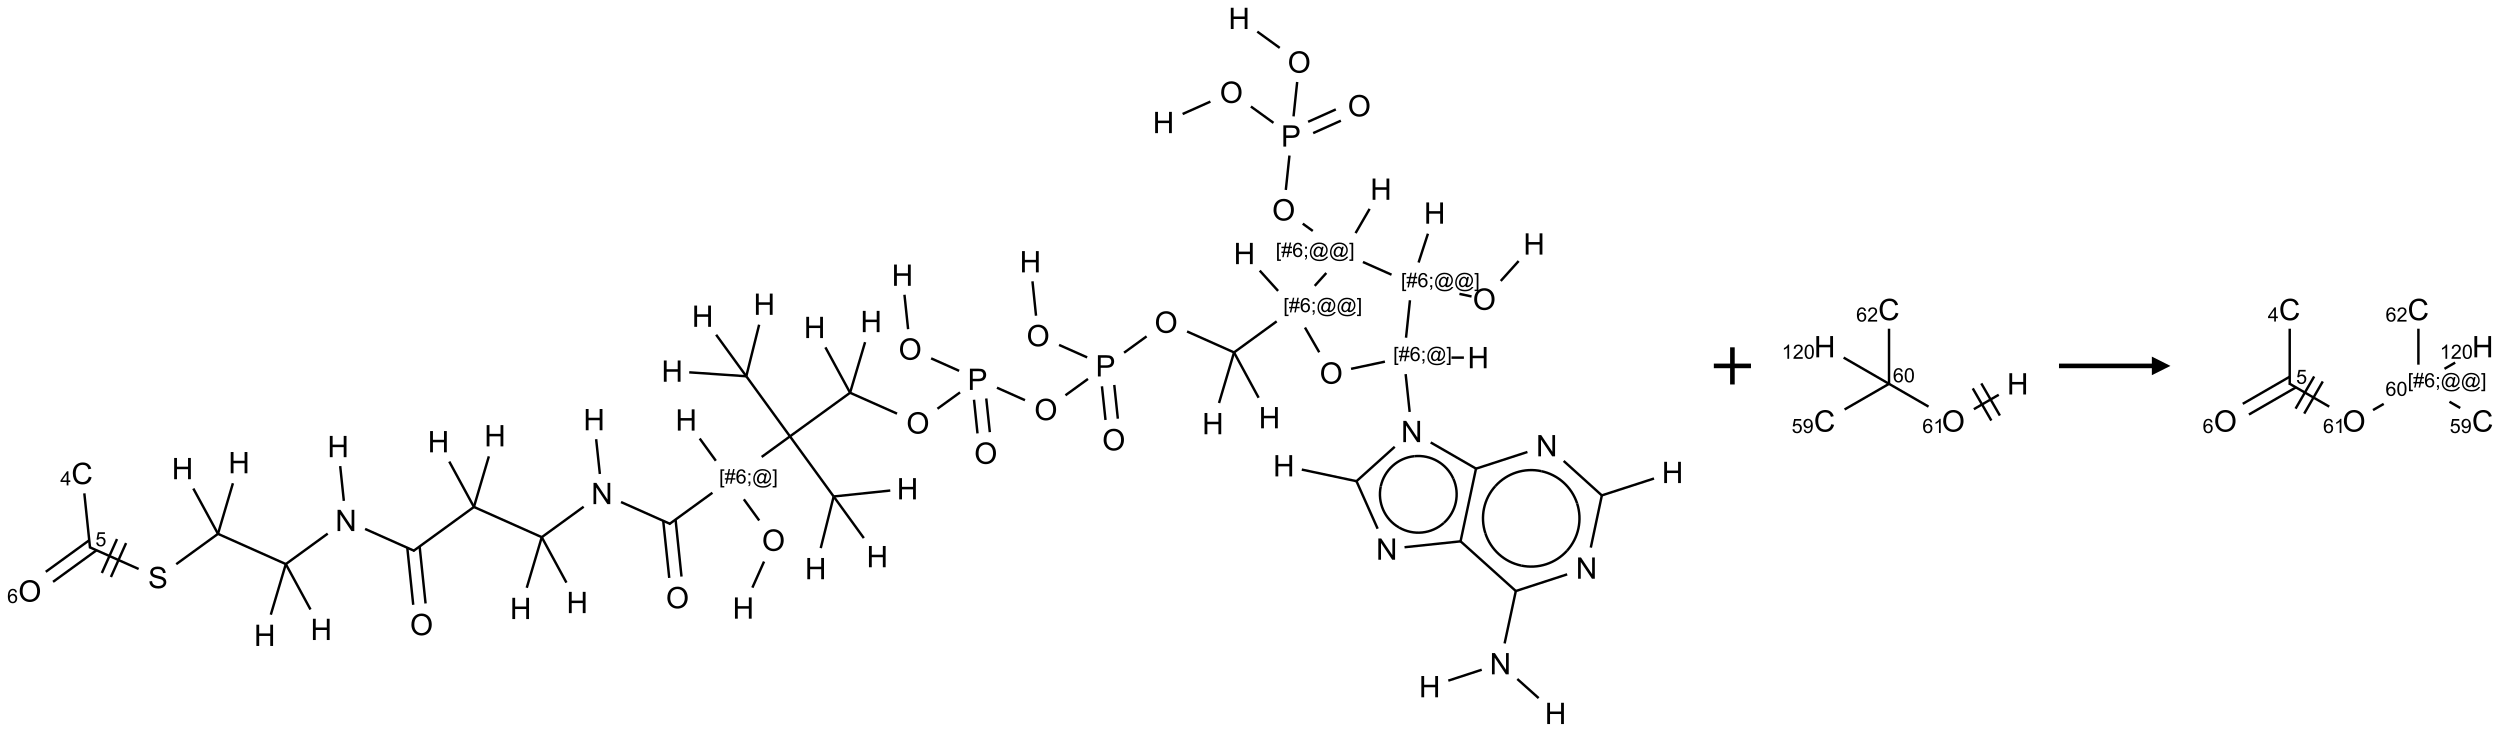 <?xml version="1.0" encoding="UTF-8"?>
<svg xmlns="http://www.w3.org/2000/svg" xmlns:xlink="http://www.w3.org/1999/xlink" width="1346" height="394" viewBox="0 0 1346 394">
<defs>
<g>
<g id="glyph-0-0">
<path d="M 2 0 L 2 -10 L 10 -10 L 10 0 Z M 2.25 -0.25 L 9.75 -0.25 L 9.75 -9.75 L 2.25 -9.75 Z M 2.25 -0.25 "/>
</g>
<g id="glyph-0-1">
<path d="M 9.406 -4.016 L 10.922 -3.633 C 10.605 -2.387 10.031 -1.438 9.207 -0.785 C 8.383 -0.133 7.371 0.195 6.18 0.195 C 4.945 0.195 3.941 -0.055 3.168 -0.559 C 2.395 -1.062 1.805 -1.789 1.402 -2.742 C 1 -3.695 0.797 -4.719 0.797 -5.812 C 0.797 -7.004 1.023 -8.047 1.48 -8.934 C 1.938 -9.82 2.586 -10.496 3.426 -10.957 C 4.266 -11.418 5.191 -11.648 6.203 -11.648 C 7.348 -11.648 8.312 -11.355 9.094 -10.773 C 9.875 -10.191 10.418 -9.371 10.727 -8.312 L 9.234 -7.961 C 8.969 -8.793 8.582 -9.402 8.078 -9.781 C 7.574 -10.16 6.938 -10.352 6.172 -10.352 C 5.293 -10.352 4.555 -10.141 3.965 -9.719 C 3.375 -9.297 2.957 -8.73 2.719 -8.02 C 2.48 -7.309 2.359 -6.574 2.359 -5.82 C 2.359 -4.848 2.5 -3.996 2.785 -3.27 C 3.07 -2.543 3.512 -2 4.109 -1.641 C 4.707 -1.281 5.355 -1.102 6.055 -1.102 C 6.902 -1.102 7.621 -1.348 8.211 -1.836 C 8.801 -2.324 9.199 -3.051 9.406 -4.016 Z M 9.406 -4.016 "/>
</g>
<g id="glyph-0-2">
<path d="M 0.773 -5.578 C 0.773 -7.48 1.285 -8.969 2.305 -10.043 C 3.324 -11.117 4.645 -11.656 6.258 -11.656 C 7.316 -11.656 8.27 -11.402 9.117 -10.898 C 9.965 -10.395 10.613 -9.688 11.059 -8.785 C 11.504 -7.883 11.727 -6.855 11.727 -5.711 C 11.727 -4.551 11.492 -3.512 11.023 -2.594 C 10.555 -1.676 9.891 -0.984 9.031 -0.512 C 8.172 -0.039 7.246 0.195 6.25 0.195 C 5.172 0.195 4.207 -0.066 3.359 -0.586 C 2.512 -1.105 1.867 -1.816 1.43 -2.719 C 0.992 -3.621 0.773 -4.574 0.773 -5.578 Z M 2.336 -5.555 C 2.336 -4.176 2.707 -3.086 3.449 -2.293 C 4.191 -1.5 5.121 -1.102 6.242 -1.102 C 7.383 -1.102 8.32 -1.504 9.059 -2.305 C 9.797 -3.105 10.164 -4.246 10.164 -5.719 C 10.164 -6.652 10.008 -7.465 9.691 -8.16 C 9.375 -8.855 8.914 -9.395 8.309 -9.777 C 7.703 -10.16 7.02 -10.352 6.266 -10.352 C 5.191 -10.352 4.27 -9.984 3.496 -9.246 C 2.723 -8.508 2.336 -7.277 2.336 -5.555 Z M 2.336 -5.555 "/>
</g>
<g id="glyph-0-3">
<path d="M 0.719 -3.68 L 2.148 -3.805 C 2.215 -3.23 2.375 -2.762 2.621 -2.395 C 2.867 -2.027 3.254 -1.73 3.773 -1.504 C 4.293 -1.277 4.879 -1.164 5.531 -1.164 C 6.109 -1.164 6.621 -1.25 7.062 -1.422 C 7.504 -1.594 7.836 -1.828 8.051 -2.129 C 8.266 -2.43 8.375 -2.754 8.375 -3.109 C 8.375 -3.469 8.27 -3.781 8.062 -4.051 C 7.855 -4.32 7.512 -4.543 7.031 -4.727 C 6.723 -4.848 6.043 -5.031 4.992 -5.285 C 3.941 -5.539 3.203 -5.777 2.781 -6 C 2.234 -6.285 1.828 -6.641 1.559 -7.066 C 1.289 -7.492 1.156 -7.965 1.156 -8.492 C 1.156 -9.07 1.32 -9.609 1.648 -10.113 C 1.977 -10.617 2.457 -10.996 3.086 -11.258 C 3.715 -11.52 4.418 -11.648 5.188 -11.648 C 6.035 -11.648 6.785 -11.512 7.434 -11.238 C 8.082 -10.965 8.582 -10.562 8.93 -10.031 C 9.277 -9.5 9.465 -8.898 9.492 -8.227 L 8.039 -8.117 C 7.961 -8.84 7.695 -9.387 7.246 -9.758 C 6.797 -10.129 6.129 -10.312 5.25 -10.312 C 4.332 -10.312 3.664 -10.145 3.246 -9.809 C 2.828 -9.473 2.617 -9.066 2.617 -8.594 C 2.617 -8.184 2.766 -7.844 3.062 -7.578 C 3.355 -7.312 4.117 -7.039 5.348 -6.762 C 6.578 -6.484 7.426 -6.238 7.883 -6.031 C 8.551 -5.723 9.043 -5.336 9.359 -4.863 C 9.676 -4.391 9.836 -3.848 9.836 -3.234 C 9.836 -2.625 9.66 -2.051 9.312 -1.512 C 8.965 -0.973 8.461 -0.555 7.809 -0.254 C 7.156 0.047 6.418 0.195 5.602 0.195 C 4.566 0.195 3.695 0.043 2.996 -0.258 C 2.297 -0.559 1.746 -1.016 1.348 -1.621 C 0.949 -2.227 0.738 -2.914 0.719 -3.68 Z M 0.719 -3.68 "/>
</g>
<g id="glyph-0-4">
<path d="M 1.219 0 L 1.219 -11.453 L 2.773 -11.453 L 8.789 -2.461 L 8.789 -11.453 L 10.242 -11.453 L 10.242 0 L 8.688 0 L 2.672 -9 L 2.672 0 Z M 1.219 0 "/>
</g>
<g id="glyph-0-5">
<path d="M 1.281 0 L 1.281 -11.453 L 2.797 -11.453 L 2.797 -6.75 L 8.75 -6.75 L 8.75 -11.453 L 10.266 -11.453 L 10.266 0 L 8.75 0 L 8.75 -5.398 L 2.797 -5.398 L 2.797 0 Z M 1.281 0 "/>
</g>
<g id="glyph-0-6">
<path d="M 1.234 0 L 1.234 -11.453 L 5.555 -11.453 C 6.316 -11.453 6.895 -11.418 7.297 -11.344 C 7.859 -11.25 8.332 -11.07 8.711 -10.809 C 9.09 -10.547 9.398 -10.176 9.629 -9.703 C 9.859 -9.23 9.977 -8.707 9.977 -8.141 C 9.977 -7.168 9.668 -6.344 9.047 -5.668 C 8.426 -4.992 7.309 -4.656 5.688 -4.656 L 2.75 -4.656 L 2.75 0 Z M 2.75 -6.008 L 5.711 -6.008 C 6.691 -6.008 7.387 -6.191 7.797 -6.555 C 8.207 -6.918 8.414 -7.434 8.414 -8.094 C 8.414 -8.574 8.293 -8.984 8.051 -9.324 C 7.809 -9.664 7.488 -9.891 7.094 -10 C 6.84 -10.066 6.367 -10.102 5.68 -10.102 L 2.75 -10.102 Z M 2.75 -6.008 "/>
</g>
<g id="glyph-1-0">
<path d="M 1.332 0 L 1.332 -6.668 L 6.668 -6.668 L 6.668 0 Z M 1.5 -0.168 L 6.5 -0.168 L 6.5 -6.5 L 1.5 -6.5 Z M 1.5 -0.168 "/>
</g>
<g id="glyph-1-1">
<path d="M 3.449 0 L 3.449 -1.828 L 0.137 -1.828 L 0.137 -2.688 L 3.621 -7.637 L 4.387 -7.637 L 4.387 -2.688 L 5.418 -2.688 L 5.418 -1.828 L 4.387 -1.828 L 4.387 0 Z M 3.449 -2.688 L 3.449 -6.129 L 1.059 -2.688 Z M 3.449 -2.688 "/>
</g>
<g id="glyph-1-2">
<path d="M 0.441 -2 L 1.426 -2.082 C 1.5 -1.605 1.668 -1.242 1.934 -1.004 C 2.199 -0.762 2.52 -0.641 2.895 -0.641 C 3.348 -0.641 3.73 -0.812 4.043 -1.152 C 4.355 -1.492 4.512 -1.941 4.512 -2.504 C 4.512 -3.039 4.359 -3.461 4.059 -3.77 C 3.758 -4.078 3.367 -4.234 2.879 -4.234 C 2.578 -4.234 2.305 -4.164 2.062 -4.027 C 1.82 -3.891 1.629 -3.715 1.488 -3.496 L 0.609 -3.609 L 1.348 -7.531 L 5.145 -7.531 L 5.145 -6.637 L 2.098 -6.637 L 1.688 -4.582 C 2.145 -4.902 2.625 -5.062 3.129 -5.062 C 3.797 -5.062 4.359 -4.832 4.816 -4.371 C 5.277 -3.91 5.504 -3.312 5.504 -2.59 C 5.504 -1.898 5.305 -1.301 4.902 -0.797 C 4.41 -0.18 3.742 0.129 2.895 0.129 C 2.199 0.129 1.633 -0.062 1.195 -0.453 C 0.758 -0.844 0.504 -1.359 0.441 -2 Z M 0.441 -2 "/>
</g>
<g id="glyph-1-3">
<path d="M 5.309 -5.766 L 4.375 -5.691 C 4.293 -6.059 4.172 -6.328 4.02 -6.496 C 3.766 -6.762 3.453 -6.895 3.082 -6.895 C 2.785 -6.895 2.523 -6.812 2.297 -6.645 C 2 -6.43 1.77 -6.117 1.598 -5.703 C 1.43 -5.289 1.34 -4.703 1.332 -3.938 C 1.559 -4.281 1.836 -4.535 2.16 -4.703 C 2.488 -4.871 2.828 -4.953 3.188 -4.953 C 3.812 -4.953 4.344 -4.723 4.785 -4.262 C 5.223 -3.801 5.441 -3.207 5.441 -2.48 C 5.441 -2 5.34 -1.555 5.133 -1.145 C 4.926 -0.73 4.641 -0.418 4.281 -0.199 C 3.922 0.02 3.512 0.129 3.051 0.129 C 2.27 0.129 1.633 -0.156 1.141 -0.73 C 0.648 -1.305 0.402 -2.254 0.402 -3.574 C 0.402 -5.051 0.672 -6.121 1.219 -6.793 C 1.695 -7.375 2.336 -7.668 3.141 -7.668 C 3.742 -7.668 4.234 -7.5 4.617 -7.16 C 5 -6.824 5.23 -6.359 5.309 -5.766 Z M 1.48 -2.473 C 1.48 -2.152 1.547 -1.844 1.684 -1.547 C 1.82 -1.25 2.016 -1.027 2.262 -0.871 C 2.508 -0.719 2.766 -0.641 3.035 -0.641 C 3.434 -0.641 3.773 -0.801 4.059 -1.121 C 4.344 -1.441 4.484 -1.875 4.484 -2.422 C 4.484 -2.949 4.344 -3.367 4.062 -3.668 C 3.781 -3.973 3.426 -4.125 3 -4.125 C 2.578 -4.125 2.219 -3.973 1.922 -3.668 C 1.625 -3.363 1.48 -2.969 1.48 -2.473 Z M 1.48 -2.473 "/>
</g>
<g id="glyph-1-4">
<path d="M 0.723 2.121 L 0.723 -7.637 L 2.793 -7.637 L 2.793 -6.859 L 1.66 -6.859 L 1.66 1.344 L 2.793 1.344 L 2.793 2.121 Z M 0.723 2.121 "/>
</g>
<g id="glyph-1-5">
<path d="M 0.535 0.129 L 0.988 -2.09 L 0.109 -2.09 L 0.109 -2.863 L 1.145 -2.863 L 1.531 -4.754 L 0.109 -4.754 L 0.109 -5.531 L 1.688 -5.531 L 2.141 -7.766 L 2.922 -7.766 L 2.469 -5.531 L 4.109 -5.531 L 4.562 -7.766 L 5.348 -7.766 L 4.895 -5.531 L 5.797 -5.531 L 5.797 -4.754 L 4.738 -4.754 L 4.348 -2.863 L 5.797 -2.863 L 5.797 -2.09 L 4.191 -2.09 L 3.738 0.129 L 2.957 0.129 L 3.406 -2.09 L 1.77 -2.09 L 1.316 0.129 Z M 1.926 -2.863 L 3.562 -2.863 L 3.953 -4.754 L 2.312 -4.754 Z M 1.926 -2.863 "/>
</g>
<g id="glyph-1-6">
<path d="M 0.949 -4.465 L 0.949 -5.531 L 2.016 -5.531 L 2.016 -4.465 Z M 0.949 0 L 0.949 -1.066 L 2.016 -1.066 L 2.016 0 C 2.016 0.391 1.945 0.711 1.809 0.949 C 1.668 1.191 1.449 1.379 1.145 1.512 L 0.887 1.109 C 1.082 1.023 1.23 0.895 1.324 0.727 C 1.418 0.559 1.469 0.316 1.48 0 Z M 0.949 0 "/>
</g>
<g id="glyph-1-7">
<path d="M 6.047 -0.848 C 5.82 -0.59 5.57 -0.379 5.289 -0.223 C 5.008 -0.062 4.73 0.016 4.449 0.016 C 4.141 0.016 3.84 -0.074 3.547 -0.254 C 3.254 -0.434 3.02 -0.715 2.836 -1.09 C 2.652 -1.465 2.562 -1.875 2.562 -2.324 C 2.562 -2.875 2.703 -3.43 2.988 -3.98 C 3.27 -4.535 3.621 -4.953 4.043 -5.23 C 4.461 -5.508 4.871 -5.645 5.266 -5.645 C 5.566 -5.645 5.855 -5.566 6.129 -5.41 C 6.402 -5.25 6.641 -5.012 6.84 -4.688 L 7.016 -5.496 L 7.949 -5.496 L 7.199 -2 C 7.094 -1.516 7.043 -1.246 7.043 -1.191 C 7.043 -1.098 7.078 -1.02 7.148 -0.949 C 7.219 -0.883 7.305 -0.848 7.406 -0.848 C 7.59 -0.848 7.832 -0.953 8.129 -1.168 C 8.527 -1.445 8.84 -1.816 9.07 -2.285 C 9.301 -2.75 9.418 -3.234 9.418 -3.73 C 9.418 -4.309 9.27 -4.852 8.973 -5.355 C 8.676 -5.859 8.23 -6.262 7.645 -6.562 C 7.055 -6.863 6.406 -7.016 5.691 -7.016 C 4.879 -7.016 4.137 -6.824 3.465 -6.445 C 2.793 -6.066 2.273 -5.52 1.902 -4.809 C 1.535 -4.098 1.348 -3.34 1.348 -2.527 C 1.348 -1.676 1.535 -0.941 1.902 -0.328 C 2.273 0.285 2.809 0.742 3.508 1.035 C 4.207 1.328 4.984 1.473 5.832 1.473 C 6.742 1.473 7.504 1.32 8.121 1.016 C 8.734 0.711 9.195 0.34 9.5 -0.098 L 10.441 -0.098 C 10.266 0.266 9.961 0.637 9.531 1.016 C 9.102 1.395 8.59 1.695 7.996 1.914 C 7.402 2.133 6.688 2.246 5.848 2.246 C 5.078 2.246 4.367 2.145 3.715 1.949 C 3.066 1.75 2.512 1.453 2.051 1.055 C 1.594 0.656 1.25 0.199 1.016 -0.316 C 0.723 -0.973 0.578 -1.684 0.578 -2.441 C 0.578 -3.289 0.75 -4.098 1.098 -4.863 C 1.523 -5.805 2.125 -6.527 2.902 -7.027 C 3.684 -7.527 4.629 -7.777 5.738 -7.777 C 6.602 -7.777 7.375 -7.602 8.059 -7.246 C 8.746 -6.895 9.285 -6.371 9.684 -5.672 C 10.02 -5.07 10.188 -4.418 10.188 -3.715 C 10.188 -2.707 9.832 -1.812 9.125 -1.031 C 8.492 -0.328 7.801 0.02 7.051 0.02 C 6.812 0.02 6.617 -0.016 6.473 -0.09 C 6.324 -0.16 6.215 -0.266 6.145 -0.402 C 6.102 -0.488 6.066 -0.637 6.047 -0.848 Z M 3.527 -2.262 C 3.527 -1.785 3.641 -1.414 3.863 -1.152 C 4.09 -0.887 4.348 -0.754 4.641 -0.754 C 4.836 -0.754 5.039 -0.812 5.254 -0.93 C 5.469 -1.047 5.676 -1.219 5.871 -1.449 C 6.066 -1.676 6.23 -1.969 6.355 -2.32 C 6.48 -2.672 6.543 -3.027 6.543 -3.379 C 6.543 -3.852 6.426 -4.219 6.191 -4.48 C 5.957 -4.738 5.672 -4.871 5.332 -4.871 C 5.109 -4.871 4.902 -4.812 4.707 -4.699 C 4.512 -4.586 4.32 -4.406 4.137 -4.156 C 3.953 -3.906 3.805 -3.602 3.691 -3.246 C 3.582 -2.887 3.527 -2.559 3.527 -2.262 Z M 3.527 -2.262 "/>
</g>
<g id="glyph-1-8">
<path d="M 2.27 2.121 L 0.203 2.121 L 0.203 1.344 L 1.332 1.344 L 1.332 -6.859 L 0.203 -6.859 L 0.203 -7.637 L 2.27 -7.637 Z M 2.27 2.121 "/>
</g>
<g id="glyph-1-9">
<path d="M 0.582 -1.766 L 1.484 -1.848 C 1.562 -1.426 1.707 -1.117 1.922 -0.926 C 2.137 -0.734 2.414 -0.641 2.75 -0.641 C 3.039 -0.641 3.289 -0.707 3.508 -0.84 C 3.727 -0.973 3.902 -1.148 4.043 -1.367 C 4.18 -1.586 4.297 -1.887 4.391 -2.262 C 4.484 -2.637 4.531 -3.016 4.531 -3.406 C 4.531 -3.449 4.531 -3.512 4.527 -3.594 C 4.34 -3.297 4.082 -3.055 3.758 -2.867 C 3.434 -2.68 3.082 -2.59 2.703 -2.59 C 2.07 -2.59 1.535 -2.816 1.098 -3.277 C 0.66 -3.734 0.441 -4.34 0.441 -5.09 C 0.441 -5.863 0.672 -6.484 1.129 -6.957 C 1.586 -7.43 2.156 -7.668 2.844 -7.668 C 3.34 -7.668 3.793 -7.531 4.207 -7.266 C 4.617 -7 4.93 -6.617 5.145 -6.121 C 5.355 -5.629 5.465 -4.91 5.465 -3.973 C 5.465 -2.996 5.359 -2.223 5.145 -1.645 C 4.934 -1.066 4.617 -0.625 4.199 -0.324 C 3.781 -0.02 3.293 0.129 2.73 0.129 C 2.133 0.129 1.645 -0.035 1.266 -0.367 C 0.887 -0.699 0.66 -1.164 0.582 -1.766 Z M 4.422 -5.137 C 4.422 -5.676 4.277 -6.102 3.992 -6.418 C 3.707 -6.734 3.359 -6.891 2.957 -6.891 C 2.543 -6.891 2.18 -6.719 1.871 -6.379 C 1.562 -6.039 1.406 -5.598 1.406 -5.059 C 1.406 -4.57 1.555 -4.176 1.848 -3.871 C 2.141 -3.566 2.5 -3.418 2.934 -3.418 C 3.367 -3.418 3.723 -3.57 4.004 -3.871 C 4.281 -4.176 4.422 -4.598 4.422 -5.137 Z M 4.422 -5.137 "/>
</g>
<g id="glyph-1-10">
<path d="M 0.441 -3.766 C 0.441 -4.668 0.535 -5.395 0.723 -5.945 C 0.906 -6.496 1.184 -6.922 1.551 -7.219 C 1.918 -7.516 2.375 -7.668 2.934 -7.668 C 3.344 -7.668 3.703 -7.586 4.012 -7.418 C 4.32 -7.254 4.574 -7.016 4.777 -6.707 C 4.977 -6.395 5.137 -6.016 5.25 -5.57 C 5.363 -5.125 5.422 -4.523 5.422 -3.766 C 5.422 -2.871 5.328 -2.148 5.145 -1.598 C 4.961 -1.047 4.688 -0.621 4.32 -0.32 C 3.953 -0.02 3.492 0.129 2.934 0.129 C 2.195 0.129 1.617 -0.133 1.199 -0.66 C 0.695 -1.297 0.441 -2.332 0.441 -3.766 Z M 1.406 -3.766 C 1.406 -2.512 1.555 -1.68 1.848 -1.262 C 2.141 -0.848 2.5 -0.641 2.934 -0.641 C 3.363 -0.641 3.727 -0.848 4.02 -1.266 C 4.312 -1.684 4.457 -2.516 4.457 -3.766 C 4.457 -5.023 4.312 -5.859 4.02 -6.27 C 3.727 -6.684 3.359 -6.891 2.922 -6.891 C 2.492 -6.891 2.148 -6.707 1.891 -6.344 C 1.566 -5.879 1.406 -5.02 1.406 -3.766 Z M 1.406 -3.766 "/>
</g>
<g id="glyph-1-11">
<path d="M 3.973 0 L 3.035 0 L 3.035 -5.973 C 2.809 -5.758 2.516 -5.543 2.148 -5.328 C 1.781 -5.113 1.453 -4.953 1.16 -4.844 L 1.16 -5.75 C 1.684 -5.996 2.145 -6.297 2.535 -6.645 C 2.93 -6.996 3.207 -7.336 3.371 -7.668 L 3.973 -7.668 Z M 3.973 0 "/>
</g>
<g id="glyph-1-12">
<path d="M 5.371 -0.902 L 5.371 0 L 0.324 0 C 0.316 -0.227 0.352 -0.441 0.434 -0.652 C 0.562 -0.996 0.766 -1.332 1.051 -1.668 C 1.332 -2 1.742 -2.387 2.277 -2.824 C 3.105 -3.504 3.668 -4.043 3.957 -4.441 C 4.25 -4.84 4.395 -5.215 4.395 -5.566 C 4.395 -5.938 4.262 -6.254 3.996 -6.508 C 3.73 -6.762 3.387 -6.891 2.957 -6.891 C 2.508 -6.891 2.145 -6.754 1.875 -6.484 C 1.605 -6.215 1.469 -5.84 1.465 -5.359 L 0.5 -5.457 C 0.566 -6.176 0.812 -6.727 1.246 -7.102 C 1.676 -7.477 2.254 -7.668 2.98 -7.668 C 3.711 -7.668 4.293 -7.465 4.719 -7.059 C 5.145 -6.652 5.359 -6.148 5.359 -5.547 C 5.359 -5.242 5.297 -4.941 5.172 -4.645 C 5.047 -4.352 4.84 -4.039 4.551 -3.715 C 4.262 -3.387 3.777 -2.938 3.105 -2.371 C 2.543 -1.898 2.18 -1.578 2.02 -1.41 C 1.859 -1.242 1.73 -1.07 1.625 -0.902 Z M 5.371 -0.902 "/>
</g>
</g>
</defs>
<path fill="none" stroke-width="0.033" stroke-linecap="butt" stroke-linejoin="miter" stroke="rgb(0%, 0%, 0%)" stroke-opacity="1" stroke-miterlimit="10" d="M 0.733 6.393 L 0.81 7.129 " transform="matrix(40, 0, 0, 40, 16.082, 9.902)"/>
<path fill="none" stroke-width="0.033" stroke-linecap="butt" stroke-linejoin="miter" stroke="rgb(0%, 0%, 0%)" stroke-opacity="1" stroke-miterlimit="10" d="M 0.799 7.024 L 0.214 7.449 " transform="matrix(40, 0, 0, 40, 16.082, 9.902)"/>
<path fill="none" stroke-width="0.033" stroke-linecap="butt" stroke-linejoin="miter" stroke="rgb(0%, 0%, 0%)" stroke-opacity="1" stroke-miterlimit="10" d="M 0.897 7.159 L 0.312 7.584 " transform="matrix(40, 0, 0, 40, 16.082, 9.902)"/>
<path fill="none" stroke-width="0.033" stroke-linecap="butt" stroke-linejoin="miter" stroke="rgb(0%, 0%, 0%)" stroke-opacity="1" stroke-miterlimit="10" d="M 0.8 7.116 L 1.464 7.411 " transform="matrix(40, 0, 0, 40, 16.082, 9.902)"/>
<path fill="none" stroke-width="0.033" stroke-linecap="butt" stroke-linejoin="miter" stroke="rgb(0%, 0%, 0%)" stroke-opacity="1" stroke-miterlimit="10" d="M 1.091 7.519 L 1.295 7.062 " transform="matrix(40, 0, 0, 40, 16.082, 9.902)"/>
<path fill="none" stroke-width="0.033" stroke-linecap="butt" stroke-linejoin="miter" stroke="rgb(0%, 0%, 0%)" stroke-opacity="1" stroke-miterlimit="10" d="M 0.969 7.465 L 1.173 7.008 " transform="matrix(40, 0, 0, 40, 16.082, 9.902)"/>
<path fill="none" stroke-width="0.033" stroke-linecap="butt" stroke-linejoin="miter" stroke="rgb(0%, 0%, 0%)" stroke-opacity="1" stroke-miterlimit="10" d="M 1.97 7.346 L 2.532 6.938 " transform="matrix(40, 0, 0, 40, 16.082, 9.902)"/>
<path fill="none" stroke-width="0.033" stroke-linecap="butt" stroke-linejoin="miter" stroke="rgb(0%, 0%, 0%)" stroke-opacity="1" stroke-miterlimit="10" d="M 2.532 6.938 L 3.445 7.345 " transform="matrix(40, 0, 0, 40, 16.082, 9.902)"/>
<path fill="none" stroke-width="0.033" stroke-linecap="butt" stroke-linejoin="miter" stroke="rgb(0%, 0%, 0%)" stroke-opacity="1" stroke-miterlimit="10" d="M 3.445 7.345 L 4.009 6.935 " transform="matrix(40, 0, 0, 40, 16.082, 9.902)"/>
<path fill="none" stroke-width="0.033" stroke-linecap="butt" stroke-linejoin="miter" stroke="rgb(0%, 0%, 0%)" stroke-opacity="1" stroke-miterlimit="10" d="M 4.512 6.872 L 5.176 7.168 " transform="matrix(40, 0, 0, 40, 16.082, 9.902)"/>
<path fill="none" stroke-width="0.033" stroke-linecap="butt" stroke-linejoin="miter" stroke="rgb(0%, 0%, 0%)" stroke-opacity="1" stroke-miterlimit="10" d="M 5.08 7.125 L 5.16 7.893 " transform="matrix(40, 0, 0, 40, 16.082, 9.902)"/>
<path fill="none" stroke-width="0.033" stroke-linecap="butt" stroke-linejoin="miter" stroke="rgb(0%, 0%, 0%)" stroke-opacity="1" stroke-miterlimit="10" d="M 5.246 7.108 L 5.326 7.875 " transform="matrix(40, 0, 0, 40, 16.082, 9.902)"/>
<path fill="none" stroke-width="0.033" stroke-linecap="butt" stroke-linejoin="miter" stroke="rgb(0%, 0%, 0%)" stroke-opacity="1" stroke-miterlimit="10" d="M 5.16 7.17 L 5.977 6.576 " transform="matrix(40, 0, 0, 40, 16.082, 9.902)"/>
<path fill="none" stroke-width="0.033" stroke-linecap="butt" stroke-linejoin="miter" stroke="rgb(0%, 0%, 0%)" stroke-opacity="1" stroke-miterlimit="10" d="M 5.977 6.576 L 6.89 6.983 " transform="matrix(40, 0, 0, 40, 16.082, 9.902)"/>
<path fill="none" stroke-width="0.033" stroke-linecap="butt" stroke-linejoin="miter" stroke="rgb(0%, 0%, 0%)" stroke-opacity="1" stroke-miterlimit="10" d="M 6.89 6.983 L 7.454 6.573 " transform="matrix(40, 0, 0, 40, 16.082, 9.902)"/>
<path fill="none" stroke-width="0.033" stroke-linecap="butt" stroke-linejoin="miter" stroke="rgb(0%, 0%, 0%)" stroke-opacity="1" stroke-miterlimit="10" d="M 7.957 6.51 L 8.622 6.806 " transform="matrix(40, 0, 0, 40, 16.082, 9.902)"/>
<path fill="none" stroke-width="0.033" stroke-linecap="butt" stroke-linejoin="miter" stroke="rgb(0%, 0%, 0%)" stroke-opacity="1" stroke-miterlimit="10" d="M 8.525 6.763 L 8.606 7.531 " transform="matrix(40, 0, 0, 40, 16.082, 9.902)"/>
<path fill="none" stroke-width="0.033" stroke-linecap="butt" stroke-linejoin="miter" stroke="rgb(0%, 0%, 0%)" stroke-opacity="1" stroke-miterlimit="10" d="M 8.691 6.746 L 8.771 7.513 " transform="matrix(40, 0, 0, 40, 16.082, 9.902)"/>
<path fill="none" stroke-width="0.033" stroke-linecap="butt" stroke-linejoin="miter" stroke="rgb(0%, 0%, 0%)" stroke-opacity="1" stroke-miterlimit="10" d="M 8.605 6.808 L 9.187 6.385 " transform="matrix(40, 0, 0, 40, 16.082, 9.902)"/>
<path fill="none" stroke-width="0.033" stroke-linecap="butt" stroke-linejoin="miter" stroke="rgb(0%, 0%, 0%)" stroke-opacity="1" stroke-miterlimit="10" d="M 9.61 6.473 L 9.817 6.758 " transform="matrix(40, 0, 0, 40, 16.082, 9.902)"/>
<path fill="none" stroke-width="0.033" stroke-linecap="butt" stroke-linejoin="miter" stroke="rgb(0%, 0%, 0%)" stroke-opacity="1" stroke-miterlimit="10" d="M 9.882 7.311 L 9.725 7.662 " transform="matrix(40, 0, 0, 40, 16.082, 9.902)"/>
<path fill="none" stroke-width="0.033" stroke-linecap="butt" stroke-linejoin="miter" stroke="rgb(0%, 0%, 0%)" stroke-opacity="1" stroke-miterlimit="10" d="M 9.85 5.903 L 10.231 5.626 " transform="matrix(40, 0, 0, 40, 16.082, 9.902)"/>
<path fill="none" stroke-width="0.033" stroke-linecap="butt" stroke-linejoin="miter" stroke="rgb(0%, 0%, 0%)" stroke-opacity="1" stroke-miterlimit="10" d="M 10.231 5.626 L 9.643 4.817 " transform="matrix(40, 0, 0, 40, 16.082, 9.902)"/>
<path fill="none" stroke-width="0.033" stroke-linecap="butt" stroke-linejoin="miter" stroke="rgb(0%, 0%, 0%)" stroke-opacity="1" stroke-miterlimit="10" d="M 9.643 4.817 L 8.875 4.764 " transform="matrix(40, 0, 0, 40, 16.082, 9.902)"/>
<path fill="none" stroke-width="0.033" stroke-linecap="butt" stroke-linejoin="miter" stroke="rgb(0%, 0%, 0%)" stroke-opacity="1" stroke-miterlimit="10" d="M 9.643 4.817 L 9.816 4.123 " transform="matrix(40, 0, 0, 40, 16.082, 9.902)"/>
<path fill="none" stroke-width="0.033" stroke-linecap="butt" stroke-linejoin="miter" stroke="rgb(0%, 0%, 0%)" stroke-opacity="1" stroke-miterlimit="10" d="M 9.643 4.817 L 9.237 4.258 " transform="matrix(40, 0, 0, 40, 16.082, 9.902)"/>
<path fill="none" stroke-width="0.033" stroke-linecap="butt" stroke-linejoin="miter" stroke="rgb(0%, 0%, 0%)" stroke-opacity="1" stroke-miterlimit="10" d="M 10.231 5.626 L 10.819 6.435 " transform="matrix(40, 0, 0, 40, 16.082, 9.902)"/>
<path fill="none" stroke-width="0.033" stroke-linecap="butt" stroke-linejoin="miter" stroke="rgb(0%, 0%, 0%)" stroke-opacity="1" stroke-miterlimit="10" d="M 10.819 6.435 L 10.645 7.13 " transform="matrix(40, 0, 0, 40, 16.082, 9.902)"/>
<path fill="none" stroke-width="0.033" stroke-linecap="butt" stroke-linejoin="miter" stroke="rgb(0%, 0%, 0%)" stroke-opacity="1" stroke-miterlimit="10" d="M 10.819 6.435 L 11.581 6.355 " transform="matrix(40, 0, 0, 40, 16.082, 9.902)"/>
<path fill="none" stroke-width="0.033" stroke-linecap="butt" stroke-linejoin="miter" stroke="rgb(0%, 0%, 0%)" stroke-opacity="1" stroke-miterlimit="10" d="M 10.819 6.435 L 11.225 6.995 " transform="matrix(40, 0, 0, 40, 16.082, 9.902)"/>
<path fill="none" stroke-width="0.033" stroke-linecap="butt" stroke-linejoin="miter" stroke="rgb(0%, 0%, 0%)" stroke-opacity="1" stroke-miterlimit="10" d="M 10.231 5.626 L 11.04 5.039 " transform="matrix(40, 0, 0, 40, 16.082, 9.902)"/>
<path fill="none" stroke-width="0.033" stroke-linecap="butt" stroke-linejoin="miter" stroke="rgb(0%, 0%, 0%)" stroke-opacity="1" stroke-miterlimit="10" d="M 11.04 5.039 L 11.672 5.32 " transform="matrix(40, 0, 0, 40, 16.082, 9.902)"/>
<path fill="none" stroke-width="0.033" stroke-linecap="butt" stroke-linejoin="miter" stroke="rgb(0%, 0%, 0%)" stroke-opacity="1" stroke-miterlimit="10" d="M 12.216 5.254 L 12.52 5.034 " transform="matrix(40, 0, 0, 40, 16.082, 9.902)"/>
<path fill="none" stroke-width="0.033" stroke-linecap="butt" stroke-linejoin="miter" stroke="rgb(0%, 0%, 0%)" stroke-opacity="1" stroke-miterlimit="10" d="M 12.708 5.133 L 12.755 5.586 " transform="matrix(40, 0, 0, 40, 16.082, 9.902)"/>
<path fill="none" stroke-width="0.033" stroke-linecap="butt" stroke-linejoin="miter" stroke="rgb(0%, 0%, 0%)" stroke-opacity="1" stroke-miterlimit="10" d="M 12.873 5.116 L 12.921 5.569 " transform="matrix(40, 0, 0, 40, 16.082, 9.902)"/>
<path fill="none" stroke-width="0.033" stroke-linecap="butt" stroke-linejoin="miter" stroke="rgb(0%, 0%, 0%)" stroke-opacity="1" stroke-miterlimit="10" d="M 12.508 4.744 L 12.131 4.576 " transform="matrix(40, 0, 0, 40, 16.082, 9.902)"/>
<path fill="none" stroke-width="0.033" stroke-linecap="butt" stroke-linejoin="miter" stroke="rgb(0%, 0%, 0%)" stroke-opacity="1" stroke-miterlimit="10" d="M 11.821 4.183 L 11.772 3.72 " transform="matrix(40, 0, 0, 40, 16.082, 9.902)"/>
<path fill="none" stroke-width="0.033" stroke-linecap="butt" stroke-linejoin="miter" stroke="rgb(0%, 0%, 0%)" stroke-opacity="1" stroke-miterlimit="10" d="M 13.017 4.971 L 13.394 5.139 " transform="matrix(40, 0, 0, 40, 16.082, 9.902)"/>
<path fill="none" stroke-width="0.033" stroke-linecap="butt" stroke-linejoin="miter" stroke="rgb(0%, 0%, 0%)" stroke-opacity="1" stroke-miterlimit="10" d="M 13.939 5.073 L 14.242 4.853 " transform="matrix(40, 0, 0, 40, 16.082, 9.902)"/>
<path fill="none" stroke-width="0.033" stroke-linecap="butt" stroke-linejoin="miter" stroke="rgb(0%, 0%, 0%)" stroke-opacity="1" stroke-miterlimit="10" d="M 14.43 4.952 L 14.478 5.405 " transform="matrix(40, 0, 0, 40, 16.082, 9.902)"/>
<path fill="none" stroke-width="0.033" stroke-linecap="butt" stroke-linejoin="miter" stroke="rgb(0%, 0%, 0%)" stroke-opacity="1" stroke-miterlimit="10" d="M 14.596 4.934 L 14.644 5.388 " transform="matrix(40, 0, 0, 40, 16.082, 9.902)"/>
<path fill="none" stroke-width="0.033" stroke-linecap="butt" stroke-linejoin="miter" stroke="rgb(0%, 0%, 0%)" stroke-opacity="1" stroke-miterlimit="10" d="M 14.231 4.563 L 13.853 4.395 " transform="matrix(40, 0, 0, 40, 16.082, 9.902)"/>
<path fill="none" stroke-width="0.033" stroke-linecap="butt" stroke-linejoin="miter" stroke="rgb(0%, 0%, 0%)" stroke-opacity="1" stroke-miterlimit="10" d="M 13.543 4.002 L 13.495 3.539 " transform="matrix(40, 0, 0, 40, 16.082, 9.902)"/>
<path fill="none" stroke-width="0.033" stroke-linecap="butt" stroke-linejoin="miter" stroke="rgb(0%, 0%, 0%)" stroke-opacity="1" stroke-miterlimit="10" d="M 14.728 4.5 L 15.031 4.28 " transform="matrix(40, 0, 0, 40, 16.082, 9.902)"/>
<path fill="none" stroke-width="0.033" stroke-linecap="butt" stroke-linejoin="miter" stroke="rgb(0%, 0%, 0%)" stroke-opacity="1" stroke-miterlimit="10" d="M 15.576 4.214 L 16.208 4.496 " transform="matrix(40, 0, 0, 40, 16.082, 9.902)"/>
<path fill="none" stroke-width="0.033" stroke-linecap="butt" stroke-linejoin="miter" stroke="rgb(0%, 0%, 0%)" stroke-opacity="1" stroke-miterlimit="10" d="M 16.208 4.496 L 16.782 4.078 " transform="matrix(40, 0, 0, 40, 16.082, 9.902)"/>
<path fill="none" stroke-width="0.033" stroke-linecap="butt" stroke-linejoin="miter" stroke="rgb(0%, 0%, 0%)" stroke-opacity="1" stroke-miterlimit="10" d="M 16.801 3.668 L 16.554 3.395 " transform="matrix(40, 0, 0, 40, 16.082, 9.902)"/>
<path fill="none" stroke-width="0.033" stroke-linecap="butt" stroke-linejoin="miter" stroke="rgb(0%, 0%, 0%)" stroke-opacity="1" stroke-miterlimit="10" d="M 17.163 4.161 L 17.355 4.494 " transform="matrix(40, 0, 0, 40, 16.082, 9.902)"/>
<path fill="none" stroke-width="0.033" stroke-linecap="butt" stroke-linejoin="miter" stroke="rgb(0%, 0%, 0%)" stroke-opacity="1" stroke-miterlimit="10" d="M 17.783 4.717 L 18.239 4.62 " transform="matrix(40, 0, 0, 40, 16.082, 9.902)"/>
<path fill="none" stroke-width="0.033" stroke-linecap="butt" stroke-linejoin="miter" stroke="rgb(0%, 0%, 0%)" stroke-opacity="1" stroke-miterlimit="10" d="M 18.518 4.788 L 18.572 5.297 " transform="matrix(40, 0, 0, 40, 16.082, 9.902)"/>
<path fill="none" stroke-width="0.033" stroke-linecap="butt" stroke-linejoin="miter" stroke="rgb(0%, 0%, 0%)" stroke-opacity="1" stroke-miterlimit="10" d="M 18.371 5.766 L 17.85 6.235 " transform="matrix(40, 0, 0, 40, 16.082, 9.902)"/>
<path fill="none" stroke-width="0.033" stroke-linecap="butt" stroke-linejoin="miter" stroke="rgb(0%, 0%, 0%)" stroke-opacity="1" stroke-miterlimit="10" d="M 17.864 6.231 L 17.12 6.073 " transform="matrix(40, 0, 0, 40, 16.082, 9.902)"/>
<path fill="none" stroke-width="0.033" stroke-linecap="butt" stroke-linejoin="miter" stroke="rgb(0%, 0%, 0%)" stroke-opacity="1" stroke-miterlimit="10" d="M 17.856 6.229 L 18.141 6.869 " transform="matrix(40, 0, 0, 40, 16.082, 9.902)"/>
<path fill="none" stroke-width="0.033" stroke-linecap="butt" stroke-linejoin="miter" stroke="rgb(0%, 0%, 0%)" stroke-opacity="1" stroke-miterlimit="10" d="M 18.503 7.118 L 19.265 7.038 " transform="matrix(40, 0, 0, 40, 16.082, 9.902)"/>
<path fill="none" stroke-width="0.033" stroke-linecap="butt" stroke-linejoin="miter" stroke="rgb(0%, 0%, 0%)" stroke-opacity="1" stroke-miterlimit="10" d="M 19.252 7.034 L 20.008 7.714 " transform="matrix(40, 0, 0, 40, 16.082, 9.902)"/>
<path fill="none" stroke-width="0.033" stroke-linecap="butt" stroke-linejoin="miter" stroke="rgb(0%, 0%, 0%)" stroke-opacity="1" stroke-miterlimit="10" d="M 20.003 7.698 L 19.85 8.413 " transform="matrix(40, 0, 0, 40, 16.082, 9.902)"/>
<path fill="none" stroke-width="0.033" stroke-linecap="butt" stroke-linejoin="miter" stroke="rgb(0%, 0%, 0%)" stroke-opacity="1" stroke-miterlimit="10" d="M 19.542 8.767 L 19.092 8.914 " transform="matrix(40, 0, 0, 40, 16.082, 9.902)"/>
<path fill="none" stroke-width="0.033" stroke-linecap="butt" stroke-linejoin="miter" stroke="rgb(0%, 0%, 0%)" stroke-opacity="1" stroke-miterlimit="10" d="M 20.021 8.892 L 20.308 9.149 " transform="matrix(40, 0, 0, 40, 16.082, 9.902)"/>
<path fill="none" stroke-width="0.033" stroke-linecap="butt" stroke-linejoin="miter" stroke="rgb(0%, 0%, 0%)" stroke-opacity="1" stroke-miterlimit="10" d="M 20 7.708 L 20.692 7.483 " transform="matrix(40, 0, 0, 40, 16.082, 9.902)"/>
<path fill="none" stroke-width="0.033" stroke-linecap="butt" stroke-linejoin="miter" stroke="rgb(0%, 0%, 0%)" stroke-opacity="1" stroke-miterlimit="10" d="M 21.01 7.123 L 21.161 6.411 " transform="matrix(40, 0, 0, 40, 16.082, 9.902)"/>
<path fill="none" stroke-width="0.033" stroke-linecap="butt" stroke-linejoin="miter" stroke="rgb(0%, 0%, 0%)" stroke-opacity="1" stroke-miterlimit="10" d="M 21.15 6.423 L 21.861 6.193 " transform="matrix(40, 0, 0, 40, 16.082, 9.902)"/>
<path fill="none" stroke-width="0.033" stroke-linecap="butt" stroke-linejoin="miter" stroke="rgb(0%, 0%, 0%)" stroke-opacity="1" stroke-miterlimit="10" d="M 21.159 6.421 L 20.645 5.957 " transform="matrix(40, 0, 0, 40, 16.082, 9.902)"/>
<path fill="none" stroke-width="0.033" stroke-linecap="butt" stroke-linejoin="miter" stroke="rgb(0%, 0%, 0%)" stroke-opacity="1" stroke-miterlimit="10" d="M 20.157 5.836 L 19.458 6.063 " transform="matrix(40, 0, 0, 40, 16.082, 9.902)"/>
<path fill="none" stroke-width="0.033" stroke-linecap="butt" stroke-linejoin="miter" stroke="rgb(0%, 0%, 0%)" stroke-opacity="1" stroke-miterlimit="10" d="M 19.472 6.064 L 18.855 5.708 " transform="matrix(40, 0, 0, 40, 16.082, 9.902)"/>
<path fill="none" stroke-width="0.033" stroke-linecap="butt" stroke-linejoin="miter" stroke="rgb(0%, 0%, 0%)" stroke-opacity="1" stroke-miterlimit="10" d="M 19.465 6.06 L 19.257 7.039 " transform="matrix(40, 0, 0, 40, 16.082, 9.902)"/>
<path fill="none" stroke-width="0.033" stroke-linecap="butt" stroke-linejoin="miter" stroke="rgb(0%, 0%, 0%)" stroke-opacity="1" stroke-miterlimit="10" d="M 19.135 4.566 L 19.302 4.566 " transform="matrix(40, 0, 0, 40, 16.082, 9.902)"/>
<path fill="none" stroke-width="0.033" stroke-linecap="butt" stroke-linejoin="miter" stroke="rgb(0%, 0%, 0%)" stroke-opacity="1" stroke-miterlimit="10" d="M 18.523 4.298 L 18.576 3.794 " transform="matrix(40, 0, 0, 40, 16.082, 9.902)"/>
<path fill="none" stroke-width="0.033" stroke-linecap="butt" stroke-linejoin="miter" stroke="rgb(0%, 0%, 0%)" stroke-opacity="1" stroke-miterlimit="10" d="M 19.242 3.708 L 19.405 3.743 " transform="matrix(40, 0, 0, 40, 16.082, 9.902)"/>
<path fill="none" stroke-width="0.033" stroke-linecap="butt" stroke-linejoin="miter" stroke="rgb(0%, 0%, 0%)" stroke-opacity="1" stroke-miterlimit="10" d="M 19.798 3.534 L 20.039 3.266 " transform="matrix(40, 0, 0, 40, 16.082, 9.902)"/>
<path fill="none" stroke-width="0.033" stroke-linecap="butt" stroke-linejoin="miter" stroke="rgb(0%, 0%, 0%)" stroke-opacity="1" stroke-miterlimit="10" d="M 18.692 3.286 L 18.818 2.898 " transform="matrix(40, 0, 0, 40, 16.082, 9.902)"/>
<path fill="none" stroke-width="0.033" stroke-linecap="butt" stroke-linejoin="miter" stroke="rgb(0%, 0%, 0%)" stroke-opacity="1" stroke-miterlimit="10" d="M 18.328 3.45 L 17.943 3.279 " transform="matrix(40, 0, 0, 40, 16.082, 9.902)"/>
<path fill="none" stroke-width="0.033" stroke-linecap="butt" stroke-linejoin="miter" stroke="rgb(0%, 0%, 0%)" stroke-opacity="1" stroke-miterlimit="10" d="M 17.45 3.427 L 17.294 3.6 " transform="matrix(40, 0, 0, 40, 16.082, 9.902)"/>
<path fill="none" stroke-width="0.033" stroke-linecap="butt" stroke-linejoin="miter" stroke="rgb(0%, 0%, 0%)" stroke-opacity="1" stroke-miterlimit="10" d="M 17.268 2.861 L 17.133 2.763 " transform="matrix(40, 0, 0, 40, 16.082, 9.902)"/>
<path fill="none" stroke-width="0.033" stroke-linecap="butt" stroke-linejoin="miter" stroke="rgb(0%, 0%, 0%)" stroke-opacity="1" stroke-miterlimit="10" d="M 16.905 2.309 L 16.954 1.846 " transform="matrix(40, 0, 0, 40, 16.082, 9.902)"/>
<path fill="none" stroke-width="0.033" stroke-linecap="butt" stroke-linejoin="miter" stroke="rgb(0%, 0%, 0%)" stroke-opacity="1" stroke-miterlimit="10" d="M 17.273 1.544 L 17.646 1.377 " transform="matrix(40, 0, 0, 40, 16.082, 9.902)"/>
<path fill="none" stroke-width="0.033" stroke-linecap="butt" stroke-linejoin="miter" stroke="rgb(0%, 0%, 0%)" stroke-opacity="1" stroke-miterlimit="10" d="M 17.205 1.392 L 17.578 1.225 " transform="matrix(40, 0, 0, 40, 16.082, 9.902)"/>
<path fill="none" stroke-width="0.033" stroke-linecap="butt" stroke-linejoin="miter" stroke="rgb(0%, 0%, 0%)" stroke-opacity="1" stroke-miterlimit="10" d="M 16.739 1.406 L 16.435 1.186 " transform="matrix(40, 0, 0, 40, 16.082, 9.902)"/>
<path fill="none" stroke-width="0.033" stroke-linecap="butt" stroke-linejoin="miter" stroke="rgb(0%, 0%, 0%)" stroke-opacity="1" stroke-miterlimit="10" d="M 15.89 1.12 L 15.516 1.287 " transform="matrix(40, 0, 0, 40, 16.082, 9.902)"/>
<path fill="none" stroke-width="0.033" stroke-linecap="butt" stroke-linejoin="miter" stroke="rgb(0%, 0%, 0%)" stroke-opacity="1" stroke-miterlimit="10" d="M 17.009 1.319 L 17.058 0.856 " transform="matrix(40, 0, 0, 40, 16.082, 9.902)"/>
<path fill="none" stroke-width="0.033" stroke-linecap="butt" stroke-linejoin="miter" stroke="rgb(0%, 0%, 0%)" stroke-opacity="1" stroke-miterlimit="10" d="M 16.823 0.397 L 16.521 0.178 " transform="matrix(40, 0, 0, 40, 16.082, 9.902)"/>
<path fill="none" stroke-width="0.033" stroke-linecap="butt" stroke-linejoin="miter" stroke="rgb(0%, 0%, 0%)" stroke-opacity="1" stroke-miterlimit="10" d="M 17.844 2.89 L 18.033 2.564 " transform="matrix(40, 0, 0, 40, 16.082, 9.902)"/>
<path fill="none" stroke-width="0.033" stroke-linecap="butt" stroke-linejoin="miter" stroke="rgb(0%, 0%, 0%)" stroke-opacity="1" stroke-miterlimit="10" d="M 16.208 4.496 L 16.539 5.106 " transform="matrix(40, 0, 0, 40, 16.082, 9.902)"/>
<path fill="none" stroke-width="0.033" stroke-linecap="butt" stroke-linejoin="miter" stroke="rgb(0%, 0%, 0%)" stroke-opacity="1" stroke-miterlimit="10" d="M 16.208 4.496 L 16.006 5.177 " transform="matrix(40, 0, 0, 40, 16.082, 9.902)"/>
<path fill="none" stroke-width="0.033" stroke-linecap="butt" stroke-linejoin="miter" stroke="rgb(0%, 0%, 0%)" stroke-opacity="1" stroke-miterlimit="10" d="M 11.04 5.039 L 10.708 4.428 " transform="matrix(40, 0, 0, 40, 16.082, 9.902)"/>
<path fill="none" stroke-width="0.033" stroke-linecap="butt" stroke-linejoin="miter" stroke="rgb(0%, 0%, 0%)" stroke-opacity="1" stroke-miterlimit="10" d="M 11.04 5.039 L 11.242 4.358 " transform="matrix(40, 0, 0, 40, 16.082, 9.902)"/>
<path fill="none" stroke-width="0.033" stroke-linecap="butt" stroke-linejoin="miter" stroke="rgb(0%, 0%, 0%)" stroke-opacity="1" stroke-miterlimit="10" d="M 9.233 5.954 L 9.016 5.655 " transform="matrix(40, 0, 0, 40, 16.082, 9.902)"/>
<path fill="none" stroke-width="0.033" stroke-linecap="butt" stroke-linejoin="miter" stroke="rgb(0%, 0%, 0%)" stroke-opacity="1" stroke-miterlimit="10" d="M 7.672 6.132 L 7.622 5.664 " transform="matrix(40, 0, 0, 40, 16.082, 9.902)"/>
<path fill="none" stroke-width="0.033" stroke-linecap="butt" stroke-linejoin="miter" stroke="rgb(0%, 0%, 0%)" stroke-opacity="1" stroke-miterlimit="10" d="M 6.89 6.983 L 7.222 7.594 " transform="matrix(40, 0, 0, 40, 16.082, 9.902)"/>
<path fill="none" stroke-width="0.033" stroke-linecap="butt" stroke-linejoin="miter" stroke="rgb(0%, 0%, 0%)" stroke-opacity="1" stroke-miterlimit="10" d="M 6.89 6.983 L 6.688 7.664 " transform="matrix(40, 0, 0, 40, 16.082, 9.902)"/>
<path fill="none" stroke-width="0.033" stroke-linecap="butt" stroke-linejoin="miter" stroke="rgb(0%, 0%, 0%)" stroke-opacity="1" stroke-miterlimit="10" d="M 5.977 6.576 L 5.645 5.965 " transform="matrix(40, 0, 0, 40, 16.082, 9.902)"/>
<path fill="none" stroke-width="0.033" stroke-linecap="butt" stroke-linejoin="miter" stroke="rgb(0%, 0%, 0%)" stroke-opacity="1" stroke-miterlimit="10" d="M 5.977 6.576 L 6.178 5.895 " transform="matrix(40, 0, 0, 40, 16.082, 9.902)"/>
<path fill="none" stroke-width="0.033" stroke-linecap="butt" stroke-linejoin="miter" stroke="rgb(0%, 0%, 0%)" stroke-opacity="1" stroke-miterlimit="10" d="M 4.226 6.494 L 4.177 6.026 " transform="matrix(40, 0, 0, 40, 16.082, 9.902)"/>
<path fill="none" stroke-width="0.033" stroke-linecap="butt" stroke-linejoin="miter" stroke="rgb(0%, 0%, 0%)" stroke-opacity="1" stroke-miterlimit="10" d="M 3.445 7.345 L 3.777 7.956 " transform="matrix(40, 0, 0, 40, 16.082, 9.902)"/>
<path fill="none" stroke-width="0.033" stroke-linecap="butt" stroke-linejoin="miter" stroke="rgb(0%, 0%, 0%)" stroke-opacity="1" stroke-miterlimit="10" d="M 3.445 7.345 L 3.243 8.026 " transform="matrix(40, 0, 0, 40, 16.082, 9.902)"/>
<path fill="none" stroke-width="0.033" stroke-linecap="butt" stroke-linejoin="miter" stroke="rgb(0%, 0%, 0%)" stroke-opacity="1" stroke-miterlimit="10" d="M 2.532 6.938 L 2.2 6.328 " transform="matrix(40, 0, 0, 40, 16.082, 9.902)"/>
<path fill="none" stroke-width="0.033" stroke-linecap="butt" stroke-linejoin="miter" stroke="rgb(0%, 0%, 0%)" stroke-opacity="1" stroke-miterlimit="10" d="M 2.532 6.938 L 2.733 6.257 " transform="matrix(40, 0, 0, 40, 16.082, 9.902)"/>
<path fill="none" stroke-width="0.033" stroke-linecap="butt" stroke-linejoin="miter" stroke="rgb(0%, 0%, 0%)" stroke-opacity="1" stroke-miterlimit="10" d="M 18.183 6.299 C 18.23 6.08 18.412 5.916 18.634 5.893 " transform="matrix(40, 0, 0, 40, 16.082, 9.902)"/>
<path fill="none" stroke-width="0.033" stroke-linecap="butt" stroke-linejoin="miter" stroke="rgb(0%, 0%, 0%)" stroke-opacity="1" stroke-miterlimit="10" d="M 18.43 6.853 C 18.236 6.742 18.137 6.518 18.183 6.299 " transform="matrix(40, 0, 0, 40, 16.082, 9.902)"/>
<path fill="none" stroke-width="0.033" stroke-linecap="butt" stroke-linejoin="miter" stroke="rgb(0%, 0%, 0%)" stroke-opacity="1" stroke-miterlimit="10" d="M 19.033 6.79 C 18.867 6.94 18.624 6.965 18.43 6.853 " transform="matrix(40, 0, 0, 40, 16.082, 9.902)"/>
<path fill="none" stroke-width="0.033" stroke-linecap="butt" stroke-linejoin="miter" stroke="rgb(0%, 0%, 0%)" stroke-opacity="1" stroke-miterlimit="10" d="M 19.16 6.196 C 19.251 6.401 19.2 6.64 19.033 6.79 " transform="matrix(40, 0, 0, 40, 16.082, 9.902)"/>
<path fill="none" stroke-width="0.033" stroke-linecap="butt" stroke-linejoin="miter" stroke="rgb(0%, 0%, 0%)" stroke-opacity="1" stroke-miterlimit="10" d="M 18.634 5.893 C 18.857 5.87 19.069 5.992 19.16 6.196 " transform="matrix(40, 0, 0, 40, 16.082, 9.902)"/>
<path fill="none" stroke-width="0.033" stroke-linecap="butt" stroke-linejoin="miter" stroke="rgb(0%, 0%, 0%)" stroke-opacity="1" stroke-miterlimit="10" d="M 20.073 7.365 C 19.846 7.317 19.662 7.151 19.591 6.93 " transform="matrix(40, 0, 0, 40, 16.082, 9.902)"/>
<path fill="none" stroke-width="0.033" stroke-linecap="butt" stroke-linejoin="miter" stroke="rgb(0%, 0%, 0%)" stroke-opacity="1" stroke-miterlimit="10" d="M 20.691 7.164 C 20.536 7.337 20.3 7.413 20.073 7.365 " transform="matrix(40, 0, 0, 40, 16.082, 9.902)"/>
<path fill="none" stroke-width="0.033" stroke-linecap="butt" stroke-linejoin="miter" stroke="rgb(0%, 0%, 0%)" stroke-opacity="1" stroke-miterlimit="10" d="M 20.826 6.529 C 20.898 6.75 20.846 6.992 20.691 7.164 " transform="matrix(40, 0, 0, 40, 16.082, 9.902)"/>
<path fill="none" stroke-width="0.033" stroke-linecap="butt" stroke-linejoin="miter" stroke="rgb(0%, 0%, 0%)" stroke-opacity="1" stroke-miterlimit="10" d="M 20.343 6.094 C 20.57 6.142 20.754 6.308 20.826 6.529 " transform="matrix(40, 0, 0, 40, 16.082, 9.902)"/>
<path fill="none" stroke-width="0.033" stroke-linecap="butt" stroke-linejoin="miter" stroke="rgb(0%, 0%, 0%)" stroke-opacity="1" stroke-miterlimit="10" d="M 19.726 6.295 C 19.881 6.122 20.117 6.046 20.343 6.094 " transform="matrix(40, 0, 0, 40, 16.082, 9.902)"/>
<path fill="none" stroke-width="0.033" stroke-linecap="butt" stroke-linejoin="miter" stroke="rgb(0%, 0%, 0%)" stroke-opacity="1" stroke-miterlimit="10" d="M 19.591 6.93 C 19.519 6.71 19.57 6.467 19.726 6.295 " transform="matrix(40, 0, 0, 40, 16.082, 9.902)"/>
<g fill="rgb(0%, 0%, 0%)" fill-opacity="1">
<use xlink:href="#glyph-0-1" x="38.402" y="260.629"/>
</g>
<g fill="rgb(0%, 0%, 0%)" fill-opacity="1">
<use xlink:href="#glyph-1-1" x="32.449" y="261.352"/>
</g>
<g fill="rgb(0%, 0%, 0%)" fill-opacity="1">
<use xlink:href="#glyph-1-2" x="51.344" y="294.113"/>
</g>
<g fill="rgb(0%, 0%, 0%)" fill-opacity="1">
<use xlink:href="#glyph-0-2" x="9.832" y="323.926"/>
</g>
<g fill="rgb(0%, 0%, 0%)" fill-opacity="1">
<use xlink:href="#glyph-1-3" x="3.828" y="324.672"/>
</g>
<g fill="rgb(0%, 0%, 0%)" fill-opacity="1">
<use xlink:href="#glyph-0-3" x="79.707" y="316.68"/>
</g>
<g fill="rgb(0%, 0%, 0%)" fill-opacity="1">
<use xlink:href="#glyph-0-4" x="180.52" y="285.926"/>
</g>
<g fill="rgb(0%, 0%, 0%)" fill-opacity="1">
<use xlink:href="#glyph-0-2" x="220.723" y="341.98"/>
</g>
<g fill="rgb(0%, 0%, 0%)" fill-opacity="1">
<use xlink:href="#glyph-0-4" x="318.324" y="271.441"/>
</g>
<g fill="rgb(0%, 0%, 0%)" fill-opacity="1">
<use xlink:href="#glyph-0-2" x="358.527" y="327.496"/>
</g>
<g fill="rgb(0%, 0%, 0%)" fill-opacity="1">
<use xlink:href="#glyph-1-4" x="387.168" y="260.324"/>
<use xlink:href="#glyph-1-5" x="390.132" y="260.324"/>
<use xlink:href="#glyph-1-3" x="396.064" y="260.324"/>
<use xlink:href="#glyph-1-6" x="401.996" y="260.324"/>
<use xlink:href="#glyph-1-7" x="404.96" y="260.324"/>
<use xlink:href="#glyph-1-8" x="415.788" y="260.324"/>
</g>
<g fill="rgb(0%, 0%, 0%)" fill-opacity="1">
<use xlink:href="#glyph-0-2" x="410.219" y="296.566"/>
</g>
<g fill="rgb(0%, 0%, 0%)" fill-opacity="1">
<use xlink:href="#glyph-0-5" x="394.426" y="333.102"/>
</g>
<g fill="rgb(0%, 0%, 0%)" fill-opacity="1">
<use xlink:href="#glyph-0-5" x="356.129" y="205.539"/>
</g>
<g fill="rgb(0%, 0%, 0%)" fill-opacity="1">
<use xlink:href="#glyph-0-5" x="405.711" y="169.516"/>
</g>
<g fill="rgb(0%, 0%, 0%)" fill-opacity="1">
<use xlink:href="#glyph-0-5" x="372.52" y="175.969"/>
</g>
<g fill="rgb(0%, 0%, 0%)" fill-opacity="1">
<use xlink:href="#glyph-0-5" x="433.379" y="311.863"/>
</g>
<g fill="rgb(0%, 0%, 0%)" fill-opacity="1">
<use xlink:href="#glyph-0-5" x="482.836" y="268.867"/>
</g>
<g fill="rgb(0%, 0%, 0%)" fill-opacity="1">
<use xlink:href="#glyph-0-5" x="466.566" y="305.41"/>
</g>
<g fill="rgb(0%, 0%, 0%)" fill-opacity="1">
<use xlink:href="#glyph-0-2" x="487.969" y="233.449"/>
</g>
<g fill="rgb(0%, 0%, 0%)" fill-opacity="1">
<use xlink:href="#glyph-0-6" x="520.977" y="209.938"/>
</g>
<g fill="rgb(0%, 0%, 0%)" fill-opacity="1">
<use xlink:href="#glyph-0-2" x="524.512" y="249.719"/>
</g>
<g fill="rgb(0%, 0%, 0%)" fill-opacity="1">
<use xlink:href="#glyph-0-2" x="483.789" y="193.672"/>
</g>
<g fill="rgb(0%, 0%, 0%)" fill-opacity="1">
<use xlink:href="#glyph-0-5" x="480.082" y="153.887"/>
</g>
<g fill="rgb(0%, 0%, 0%)" fill-opacity="1">
<use xlink:href="#glyph-0-2" x="556.871" y="226.207"/>
</g>
<g fill="rgb(0%, 0%, 0%)" fill-opacity="1">
<use xlink:href="#glyph-0-6" x="589.879" y="202.695"/>
</g>
<g fill="rgb(0%, 0%, 0%)" fill-opacity="1">
<use xlink:href="#glyph-0-2" x="593.414" y="242.477"/>
</g>
<g fill="rgb(0%, 0%, 0%)" fill-opacity="1">
<use xlink:href="#glyph-0-2" x="552.691" y="186.43"/>
</g>
<g fill="rgb(0%, 0%, 0%)" fill-opacity="1">
<use xlink:href="#glyph-0-5" x="548.984" y="146.645"/>
</g>
<g fill="rgb(0%, 0%, 0%)" fill-opacity="1">
<use xlink:href="#glyph-0-2" x="621.594" y="179.188"/>
</g>
<g fill="rgb(0%, 0%, 0%)" fill-opacity="1">
<use xlink:href="#glyph-1-4" x="690.957" y="168.066"/>
<use xlink:href="#glyph-1-5" x="693.921" y="168.066"/>
<use xlink:href="#glyph-1-3" x="699.853" y="168.066"/>
<use xlink:href="#glyph-1-6" x="705.785" y="168.066"/>
<use xlink:href="#glyph-1-7" x="708.749" y="168.066"/>
<use xlink:href="#glyph-1-7" x="719.577" y="168.066"/>
<use xlink:href="#glyph-1-8" x="730.405" y="168.066"/>
</g>
<g fill="rgb(0%, 0%, 0%)" fill-opacity="1">
<use xlink:href="#glyph-0-5" x="664.207" y="142.215"/>
</g>
<g fill="rgb(0%, 0%, 0%)" fill-opacity="1">
<use xlink:href="#glyph-0-2" x="710.496" y="206.586"/>
</g>
<g fill="rgb(0%, 0%, 0%)" fill-opacity="1">
<use xlink:href="#glyph-1-4" x="750.082" y="194.391"/>
<use xlink:href="#glyph-1-5" x="753.046" y="194.391"/>
<use xlink:href="#glyph-1-3" x="758.978" y="194.391"/>
<use xlink:href="#glyph-1-6" x="764.91" y="194.391"/>
<use xlink:href="#glyph-1-7" x="767.874" y="194.391"/>
<use xlink:href="#glyph-1-8" x="778.702" y="194.391"/>
</g>
<g fill="rgb(0%, 0%, 0%)" fill-opacity="1">
<use xlink:href="#glyph-0-4" x="754.324" y="238.047"/>
</g>
<g fill="rgb(0%, 0%, 0%)" fill-opacity="1">
<use xlink:href="#glyph-0-5" x="685.426" y="256.496"/>
</g>
<g fill="rgb(0%, 0%, 0%)" fill-opacity="1">
<use xlink:href="#glyph-0-4" x="740.867" y="301.352"/>
</g>
<g fill="rgb(0%, 0%, 0%)" fill-opacity="1">
<use xlink:href="#glyph-0-4" x="802.055" y="363.062"/>
</g>
<g fill="rgb(0%, 0%, 0%)" fill-opacity="1">
<use xlink:href="#glyph-0-5" x="763.973" y="375.422"/>
</g>
<g fill="rgb(0%, 0%, 0%)" fill-opacity="1">
<use xlink:href="#glyph-0-5" x="831.738" y="389.828"/>
</g>
<g fill="rgb(0%, 0%, 0%)" fill-opacity="1">
<use xlink:href="#glyph-0-4" x="848.414" y="311.578"/>
</g>
<g fill="rgb(0%, 0%, 0%)" fill-opacity="1">
<use xlink:href="#glyph-0-5" x="894.73" y="260.09"/>
</g>
<g fill="rgb(0%, 0%, 0%)" fill-opacity="1">
<use xlink:href="#glyph-0-4" x="827.004" y="245.684"/>
</g>
<g fill="rgb(0%, 0%, 0%)" fill-opacity="1">
<use xlink:href="#glyph-0-5" x="790.098" y="198.266"/>
</g>
<g fill="rgb(0%, 0%, 0%)" fill-opacity="1">
<use xlink:href="#glyph-1-4" x="754.266" y="154.609"/>
<use xlink:href="#glyph-1-5" x="757.229" y="154.609"/>
<use xlink:href="#glyph-1-3" x="763.161" y="154.609"/>
<use xlink:href="#glyph-1-6" x="769.094" y="154.609"/>
<use xlink:href="#glyph-1-7" x="772.057" y="154.609"/>
<use xlink:href="#glyph-1-7" x="782.885" y="154.609"/>
<use xlink:href="#glyph-1-8" x="793.714" y="154.609"/>
</g>
<g fill="rgb(0%, 0%, 0%)" fill-opacity="1">
<use xlink:href="#glyph-0-2" x="792.93" y="166.805"/>
</g>
<g fill="rgb(0%, 0%, 0%)" fill-opacity="1">
<use xlink:href="#glyph-0-5" x="820.172" y="137.074"/>
</g>
<g fill="rgb(0%, 0%, 0%)" fill-opacity="1">
<use xlink:href="#glyph-0-5" x="766.641" y="120.441"/>
</g>
<g fill="rgb(0%, 0%, 0%)" fill-opacity="1">
<use xlink:href="#glyph-1-4" x="686.852" y="138.34"/>
<use xlink:href="#glyph-1-5" x="689.815" y="138.34"/>
<use xlink:href="#glyph-1-3" x="695.747" y="138.34"/>
<use xlink:href="#glyph-1-6" x="701.68" y="138.34"/>
<use xlink:href="#glyph-1-7" x="704.643" y="138.34"/>
<use xlink:href="#glyph-1-7" x="715.471" y="138.34"/>
<use xlink:href="#glyph-1-8" x="726.299" y="138.34"/>
</g>
<g fill="rgb(0%, 0%, 0%)" fill-opacity="1">
<use xlink:href="#glyph-0-2" x="684.898" y="118.707"/>
</g>
<g fill="rgb(0%, 0%, 0%)" fill-opacity="1">
<use xlink:href="#glyph-0-6" x="689.727" y="78.922"/>
</g>
<g fill="rgb(0%, 0%, 0%)" fill-opacity="1">
<use xlink:href="#glyph-0-2" x="725.625" y="62.656"/>
</g>
<g fill="rgb(0%, 0%, 0%)" fill-opacity="1">
<use xlink:href="#glyph-0-2" x="656.723" y="55.414"/>
</g>
<g fill="rgb(0%, 0%, 0%)" fill-opacity="1">
<use xlink:href="#glyph-0-5" x="620.656" y="71.68"/>
</g>
<g fill="rgb(0%, 0%, 0%)" fill-opacity="1">
<use xlink:href="#glyph-0-2" x="693.262" y="39.145"/>
</g>
<g fill="rgb(0%, 0%, 0%)" fill-opacity="1">
<use xlink:href="#glyph-0-5" x="661.379" y="15.629"/>
</g>
<g fill="rgb(0%, 0%, 0%)" fill-opacity="1">
<use xlink:href="#glyph-0-5" x="737.738" y="107.574"/>
</g>
<g fill="rgb(0%, 0%, 0%)" fill-opacity="1">
<use xlink:href="#glyph-0-5" x="677.699" y="230.605"/>
</g>
<g fill="rgb(0%, 0%, 0%)" fill-opacity="1">
<use xlink:href="#glyph-0-5" x="647.25" y="233.805"/>
</g>
<g fill="rgb(0%, 0%, 0%)" fill-opacity="1">
<use xlink:href="#glyph-0-5" x="432.816" y="182.023"/>
</g>
<g fill="rgb(0%, 0%, 0%)" fill-opacity="1">
<use xlink:href="#glyph-0-5" x="463.266" y="178.824"/>
</g>
<g fill="rgb(0%, 0%, 0%)" fill-opacity="1">
<use xlink:href="#glyph-0-5" x="363.672" y="231.84"/>
</g>
<g fill="rgb(0%, 0%, 0%)" fill-opacity="1">
<use xlink:href="#glyph-0-5" x="314.098" y="231.66"/>
</g>
<g fill="rgb(0%, 0%, 0%)" fill-opacity="1">
<use xlink:href="#glyph-0-5" x="305.008" y="330.105"/>
</g>
<g fill="rgb(0%, 0%, 0%)" fill-opacity="1">
<use xlink:href="#glyph-0-5" x="274.559" y="333.305"/>
</g>
<g fill="rgb(0%, 0%, 0%)" fill-opacity="1">
<use xlink:href="#glyph-0-5" x="230.293" y="243.531"/>
</g>
<g fill="rgb(0%, 0%, 0%)" fill-opacity="1">
<use xlink:href="#glyph-0-5" x="260.738" y="240.332"/>
</g>
<g fill="rgb(0%, 0%, 0%)" fill-opacity="1">
<use xlink:href="#glyph-0-5" x="176.293" y="246.145"/>
</g>
<g fill="rgb(0%, 0%, 0%)" fill-opacity="1">
<use xlink:href="#glyph-0-5" x="167.199" y="344.59"/>
</g>
<g fill="rgb(0%, 0%, 0%)" fill-opacity="1">
<use xlink:href="#glyph-0-5" x="136.754" y="347.789"/>
</g>
<g fill="rgb(0%, 0%, 0%)" fill-opacity="1">
<use xlink:href="#glyph-0-5" x="92.488" y="258.016"/>
</g>
<g fill="rgb(0%, 0%, 0%)" fill-opacity="1">
<use xlink:href="#glyph-0-5" x="122.934" y="254.816"/>
</g>
<path fill="none" stroke-width="0.062" stroke-linecap="butt" stroke-linejoin="miter" stroke="rgb(0%, 0%, 0%)" stroke-opacity="1" stroke-miterlimit="10" d="M 0 0 L 0.5 0 M 0.25 -0.25 L 0.25 0.25 " transform="matrix(40, 0, 0, 40, 922.727, 197)"/>
<path fill="none" stroke-width="0.033" stroke-linecap="butt" stroke-linejoin="miter" stroke="rgb(0%, 0%, 0%)" stroke-opacity="1" stroke-miterlimit="10" d="M 0.268 1.345 L 0.866 1 " transform="matrix(40, 0, 0, 40, 982.41, 166.656)"/>
<path fill="none" stroke-width="0.033" stroke-linecap="butt" stroke-linejoin="miter" stroke="rgb(0%, 0%, 0%)" stroke-opacity="1" stroke-miterlimit="10" d="M 0.866 1 L 1.398 1.307 " transform="matrix(40, 0, 0, 40, 982.41, 166.656)"/>
<path fill="none" stroke-width="0.033" stroke-linecap="butt" stroke-linejoin="miter" stroke="rgb(0%, 0%, 0%)" stroke-opacity="1" stroke-miterlimit="10" d="M 2.008 1.341 L 2.343 1.147 " transform="matrix(40, 0, 0, 40, 982.41, 166.656)"/>
<path fill="none" stroke-width="0.033" stroke-linecap="butt" stroke-linejoin="miter" stroke="rgb(0%, 0%, 0%)" stroke-opacity="1" stroke-miterlimit="10" d="M 2.358 1.427 L 2.108 0.994 " transform="matrix(40, 0, 0, 40, 982.41, 166.656)"/>
<path fill="none" stroke-width="0.033" stroke-linecap="butt" stroke-linejoin="miter" stroke="rgb(0%, 0%, 0%)" stroke-opacity="1" stroke-miterlimit="10" d="M 2.243 1.494 L 1.993 1.061 " transform="matrix(40, 0, 0, 40, 982.41, 166.656)"/>
<path fill="none" stroke-width="0.033" stroke-linecap="butt" stroke-linejoin="miter" stroke="rgb(0%, 0%, 0%)" stroke-opacity="1" stroke-miterlimit="10" d="M 0.866 1 L 0.866 0.258 " transform="matrix(40, 0, 0, 40, 982.41, 166.656)"/>
<path fill="none" stroke-width="0.033" stroke-linecap="butt" stroke-linejoin="miter" stroke="rgb(0%, 0%, 0%)" stroke-opacity="1" stroke-miterlimit="10" d="M 0.866 1 L 0.255 0.647 " transform="matrix(40, 0, 0, 40, 982.41, 166.656)"/>
<g fill="rgb(0%, 0%, 0%)" fill-opacity="1">
<use xlink:href="#glyph-0-1" x="976.551" y="232.383"/>
</g>
<g fill="rgb(0%, 0%, 0%)" fill-opacity="1">
<use xlink:href="#glyph-1-2" x="964.617" y="233.137"/>
<use xlink:href="#glyph-1-9" x="970.549" y="233.137"/>
</g>
<g fill="rgb(0%, 0%, 0%)" fill-opacity="1">
<use xlink:href="#glyph-1-3" x="1019.109" y="205.84"/>
<use xlink:href="#glyph-1-10" x="1025.042" y="205.84"/>
</g>
<g fill="rgb(0%, 0%, 0%)" fill-opacity="1">
<use xlink:href="#glyph-0-2" x="1045.441" y="232.387"/>
</g>
<g fill="rgb(0%, 0%, 0%)" fill-opacity="1">
<use xlink:href="#glyph-1-3" x="1034.977" y="233.137"/>
<use xlink:href="#glyph-1-11" x="1040.909" y="233.137"/>
</g>
<g fill="rgb(0%, 0%, 0%)" fill-opacity="1">
<use xlink:href="#glyph-0-5" x="1080.562" y="212.383"/>
</g>
<g fill="rgb(0%, 0%, 0%)" fill-opacity="1">
<use xlink:href="#glyph-0-1" x="1011.191" y="172.383"/>
</g>
<g fill="rgb(0%, 0%, 0%)" fill-opacity="1">
<use xlink:href="#glyph-1-3" x="999.352" y="173.137"/>
<use xlink:href="#glyph-1-12" x="1005.284" y="173.137"/>
</g>
<g fill="rgb(0%, 0%, 0%)" fill-opacity="1">
<use xlink:href="#glyph-0-5" x="976.637" y="192.383"/>
</g>
<g fill="rgb(0%, 0%, 0%)" fill-opacity="1">
<use xlink:href="#glyph-1-11" x="959.297" y="193.176"/>
<use xlink:href="#glyph-1-12" x="965.229" y="193.176"/>
<use xlink:href="#glyph-1-10" x="971.161" y="193.176"/>
</g>
<path fill-rule="nonzero" fill="rgb(0%, 0%, 0%)" fill-opacity="1" d="M 1108.559 198.25 L 1158.559 198.25 L 1158.559 202 L 1168.559 197 L 1158.559 192 L 1158.559 195.75 L 1108.559 195.75 "/>
<path fill="none" stroke-width="0.033" stroke-linecap="butt" stroke-linejoin="miter" stroke="rgb(0%, 0%, 0%)" stroke-opacity="1" stroke-miterlimit="10" d="M 0.866 0.258 L 0.866 1.01 " transform="matrix(40, 0, 0, 40, 1198.145, 166.656)"/>
<path fill="none" stroke-width="0.033" stroke-linecap="butt" stroke-linejoin="miter" stroke="rgb(0%, 0%, 0%)" stroke-opacity="1" stroke-miterlimit="10" d="M 0.866 0.904 L 0.234 1.269 " transform="matrix(40, 0, 0, 40, 1198.145, 166.656)"/>
<path fill="none" stroke-width="0.033" stroke-linecap="butt" stroke-linejoin="miter" stroke="rgb(0%, 0%, 0%)" stroke-opacity="1" stroke-miterlimit="10" d="M 0.949 1.048 L 0.317 1.413 " transform="matrix(40, 0, 0, 40, 1198.145, 166.656)"/>
<path fill="none" stroke-width="0.033" stroke-linecap="butt" stroke-linejoin="miter" stroke="rgb(0%, 0%, 0%)" stroke-opacity="1" stroke-miterlimit="10" d="M 0.858 0.995 L 1.398 1.307 " transform="matrix(40, 0, 0, 40, 1198.145, 166.656)"/>
<path fill="none" stroke-width="0.033" stroke-linecap="butt" stroke-linejoin="miter" stroke="rgb(0%, 0%, 0%)" stroke-opacity="1" stroke-miterlimit="10" d="M 1.061 1.401 L 1.311 0.968 " transform="matrix(40, 0, 0, 40, 1198.145, 166.656)"/>
<path fill="none" stroke-width="0.033" stroke-linecap="butt" stroke-linejoin="miter" stroke="rgb(0%, 0%, 0%)" stroke-opacity="1" stroke-miterlimit="10" d="M 0.945 1.334 L 1.195 0.901 " transform="matrix(40, 0, 0, 40, 1198.145, 166.656)"/>
<path fill="none" stroke-width="0.033" stroke-linecap="butt" stroke-linejoin="miter" stroke="rgb(0%, 0%, 0%)" stroke-opacity="1" stroke-miterlimit="10" d="M 1.987 1.353 L 2.131 1.27 " transform="matrix(40, 0, 0, 40, 1198.145, 166.656)"/>
<path fill="none" stroke-width="0.033" stroke-linecap="butt" stroke-linejoin="miter" stroke="rgb(0%, 0%, 0%)" stroke-opacity="1" stroke-miterlimit="10" d="M 3.016 1.241 L 3.161 1.325 " transform="matrix(40, 0, 0, 40, 1198.145, 166.656)"/>
<path fill="none" stroke-width="0.033" stroke-linecap="butt" stroke-linejoin="miter" stroke="rgb(0%, 0%, 0%)" stroke-opacity="1" stroke-miterlimit="10" d="M 2.598 0.742 L 2.598 0.258 " transform="matrix(40, 0, 0, 40, 1198.145, 166.656)"/>
<path fill="none" stroke-width="0.033" stroke-linecap="butt" stroke-linejoin="miter" stroke="rgb(0%, 0%, 0%)" stroke-opacity="1" stroke-miterlimit="10" d="M 2.949 0.798 L 3.093 0.714 " transform="matrix(40, 0, 0, 40, 1198.145, 166.656)"/>
<g fill="rgb(0%, 0%, 0%)" fill-opacity="1">
<use xlink:href="#glyph-0-1" x="1226.926" y="172.383"/>
</g>
<g fill="rgb(0%, 0%, 0%)" fill-opacity="1">
<use xlink:href="#glyph-1-1" x="1220.973" y="173.105"/>
</g>
<g fill="rgb(0%, 0%, 0%)" fill-opacity="1">
<use xlink:href="#glyph-1-2" x="1236.215" y="206.66"/>
</g>
<g fill="rgb(0%, 0%, 0%)" fill-opacity="1">
<use xlink:href="#glyph-0-2" x="1191.895" y="232.387"/>
</g>
<g fill="rgb(0%, 0%, 0%)" fill-opacity="1">
<use xlink:href="#glyph-1-3" x="1185.891" y="233.137"/>
</g>
<g fill="rgb(0%, 0%, 0%)" fill-opacity="1">
<use xlink:href="#glyph-0-2" x="1261.176" y="232.387"/>
</g>
<g fill="rgb(0%, 0%, 0%)" fill-opacity="1">
<use xlink:href="#glyph-1-3" x="1250.711" y="233.137"/>
<use xlink:href="#glyph-1-11" x="1256.643" y="233.137"/>
</g>
<g fill="rgb(0%, 0%, 0%)" fill-opacity="1">
<use xlink:href="#glyph-1-4" x="1296.281" y="208.508"/>
<use xlink:href="#glyph-1-5" x="1299.245" y="208.508"/>
<use xlink:href="#glyph-1-3" x="1305.177" y="208.508"/>
<use xlink:href="#glyph-1-6" x="1311.109" y="208.508"/>
<use xlink:href="#glyph-1-7" x="1314.073" y="208.508"/>
<use xlink:href="#glyph-1-7" x="1324.901" y="208.508"/>
<use xlink:href="#glyph-1-8" x="1335.729" y="208.508"/>
</g>
<g fill="rgb(0%, 0%, 0%)" fill-opacity="1">
<use xlink:href="#glyph-1-3" x="1284.316" y="213.137"/>
<use xlink:href="#glyph-1-10" x="1290.249" y="213.137"/>
</g>
<g fill="rgb(0%, 0%, 0%)" fill-opacity="1">
<use xlink:href="#glyph-0-1" x="1330.852" y="232.383"/>
</g>
<g fill="rgb(0%, 0%, 0%)" fill-opacity="1">
<use xlink:href="#glyph-1-2" x="1318.914" y="233.137"/>
<use xlink:href="#glyph-1-9" x="1324.846" y="233.137"/>
</g>
<g fill="rgb(0%, 0%, 0%)" fill-opacity="1">
<use xlink:href="#glyph-0-1" x="1296.211" y="172.383"/>
</g>
<g fill="rgb(0%, 0%, 0%)" fill-opacity="1">
<use xlink:href="#glyph-1-3" x="1284.371" y="173.137"/>
<use xlink:href="#glyph-1-12" x="1290.303" y="173.137"/>
</g>
<g fill="rgb(0%, 0%, 0%)" fill-opacity="1">
<use xlink:href="#glyph-0-5" x="1330.938" y="192.383"/>
</g>
<g fill="rgb(0%, 0%, 0%)" fill-opacity="1">
<use xlink:href="#glyph-1-11" x="1313.594" y="193.176"/>
<use xlink:href="#glyph-1-12" x="1319.526" y="193.176"/>
<use xlink:href="#glyph-1-10" x="1325.458" y="193.176"/>
</g>
</svg>
